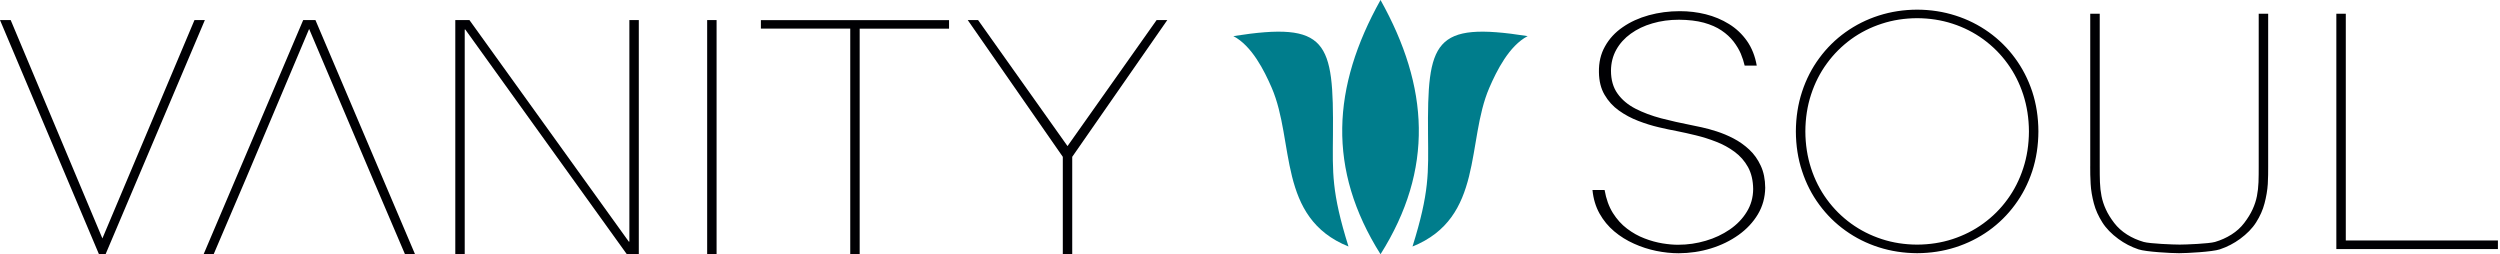 <svg width="295" height="30" viewBox="0 0 295 30" fill="none" xmlns="http://www.w3.org/2000/svg">
<g clip-path="url(#clip0_705_5585)">
<path fill-rule="evenodd" clip-rule="evenodd" d="M159.122 29.088C150.696 25.695 152.8 16.686 150.06 10.353C149.191 8.347 147.726 5.407 145.538 4.261C156.672 2.508 157.38 4.847 157.289 15.869C157.253 20.387 157.104 22.645 159.122 29.092V29.088ZM166.679 29.088C175.108 25.695 173 16.686 175.741 10.353C176.609 8.347 178.074 5.407 180.263 4.261C169.129 2.508 168.416 4.847 168.507 15.869C168.543 20.387 168.692 22.645 166.675 29.092L166.679 29.088ZM162.902 0C157.17 10.261 156.584 19.966 162.902 30C169.22 19.966 168.634 10.258 162.902 0Z" fill="#007D8C"/>
<path fill-rule="evenodd" clip-rule="evenodd" d="M1.261 2.369H0L11.679 30H12.457L24.173 2.369H22.948L12.083 28.133L1.261 2.369ZM44.26 21.745L36.477 3.416L29.062 20.98L25.209 30.004H24.024L35.776 2.369H37.222L48.974 30H47.789L44.263 21.741L44.26 21.745ZM55.394 2.369H53.725V30H54.837V3.489H54.91L73.968 30H75.379V2.369H74.266V28.506H74.194L55.394 2.369ZM84.557 2.369H83.445V30H84.557V2.369ZM89.784 2.369V3.375H100.329V30H101.442V3.379H111.987V2.372H89.788L89.784 2.369ZM115.418 2.369H114.193L125.411 18.505V30H126.523V18.505L137.74 2.369H136.479L125.967 17.239L115.414 2.369H115.418Z" fill="#000003"/>
<path fill-rule="evenodd" clip-rule="evenodd" d="M211.912 15.507C211.92 17.176 212.16 18.739 212.647 20.197C213.127 21.661 213.803 22.979 214.679 24.161C215.555 25.351 216.583 26.369 217.776 27.218C218.961 28.067 220.273 28.726 221.701 29.18C223.13 29.638 224.639 29.868 226.223 29.876C227.812 29.868 229.317 29.638 230.745 29.18C232.174 28.722 233.482 28.067 234.675 27.218C235.86 26.369 236.899 25.347 237.768 24.161C238.644 22.979 239.32 21.661 239.804 20.197C240.28 18.739 240.523 17.176 240.531 15.507C240.523 13.838 240.284 12.275 239.804 10.81C239.32 9.353 238.64 8.032 237.768 6.853C236.899 5.663 235.86 4.646 234.675 3.796C233.482 2.947 232.174 2.288 230.745 1.834C229.317 1.377 227.815 1.146 226.223 1.139C224.639 1.146 223.13 1.377 221.701 1.834C220.273 2.292 218.964 2.947 217.776 3.796C216.583 4.646 215.551 5.667 214.679 6.853C213.803 8.035 213.127 9.353 212.647 10.81C212.163 12.275 211.92 13.838 211.912 15.507ZM187.911 22.411C188.012 23.458 188.292 24.384 188.743 25.194C189.201 26.01 189.772 26.705 190.477 27.298C191.182 27.891 191.956 28.375 192.814 28.755C193.661 29.14 194.541 29.422 195.442 29.608C196.344 29.788 197.223 29.883 198.078 29.883C199.401 29.876 200.666 29.689 201.88 29.316C203.101 28.942 204.184 28.411 205.151 27.723C206.111 27.038 206.871 26.222 207.431 25.285C207.994 24.34 208.277 23.301 208.296 22.155C208.288 21.159 208.114 20.288 207.765 19.549C207.423 18.809 206.973 18.172 206.409 17.649C205.846 17.125 205.228 16.689 204.563 16.342C203.897 15.994 203.232 15.719 202.574 15.507C201.916 15.295 201.324 15.134 200.793 15.02C200.262 14.903 199.844 14.815 199.55 14.76C198.328 14.522 197.151 14.255 196.017 13.962C194.893 13.662 193.879 13.285 192.985 12.824C192.091 12.363 191.386 11.773 190.87 11.045C190.353 10.323 190.095 9.419 190.095 8.339C190.103 7.431 190.31 6.608 190.72 5.868C191.131 5.132 191.702 4.499 192.429 3.976C193.167 3.445 194.014 3.035 194.988 2.757C195.955 2.471 196.998 2.328 198.125 2.328C199.248 2.336 200.233 2.453 201.055 2.676C201.88 2.907 202.574 3.211 203.145 3.599C203.716 3.983 204.181 4.415 204.548 4.887C204.911 5.359 205.199 5.839 205.413 6.33C205.62 6.827 205.769 7.296 205.871 7.743H207.296C207.1 6.615 206.711 5.645 206.14 4.829C205.569 4.02 204.864 3.353 204.025 2.837C203.185 2.314 202.265 1.933 201.276 1.684C200.28 1.435 199.266 1.318 198.219 1.318C196.936 1.318 195.719 1.479 194.563 1.797C193.407 2.116 192.385 2.581 191.491 3.2C190.59 3.815 189.892 4.569 189.394 5.466C188.888 6.355 188.649 7.377 188.674 8.526C188.689 9.558 188.903 10.444 189.339 11.184C189.768 11.923 190.328 12.542 191.026 13.04C191.731 13.545 192.491 13.948 193.316 14.266C194.141 14.585 194.948 14.834 195.748 15.02C196.547 15.207 197.26 15.357 197.892 15.474C198.579 15.61 199.317 15.774 200.124 15.972C200.924 16.166 201.716 16.415 202.509 16.726C203.301 17.03 204.028 17.429 204.686 17.916C205.344 18.403 205.867 18.999 206.264 19.713C206.66 20.434 206.863 21.302 206.874 22.309C206.867 23.305 206.613 24.201 206.115 25.003C205.624 25.812 204.951 26.504 204.112 27.082C203.272 27.654 202.331 28.104 201.284 28.408C200.241 28.719 199.154 28.88 198.038 28.88C197.492 28.887 196.867 28.829 196.177 28.719C195.49 28.605 194.773 28.415 194.054 28.133C193.327 27.858 192.643 27.474 191.996 26.984C191.346 26.497 190.786 25.874 190.317 25.128C189.852 24.381 189.525 23.477 189.343 22.422H187.918L187.911 22.411ZM213.032 15.507C213.039 13.962 213.261 12.516 213.704 11.162C214.144 9.811 214.766 8.585 215.573 7.483C216.38 6.377 217.329 5.433 218.423 4.631C219.52 3.837 220.727 3.225 222.05 2.797C223.366 2.365 224.758 2.153 226.223 2.145C227.688 2.153 229.08 2.365 230.404 2.797C231.719 3.222 232.926 3.837 234.024 4.631C235.118 5.433 236.074 6.377 236.874 7.483C237.681 8.585 238.302 9.811 238.742 11.162C239.182 12.52 239.407 13.962 239.415 15.507C239.407 17.052 239.186 18.498 238.742 19.849C238.302 21.207 237.681 22.433 236.874 23.532C236.074 24.637 235.118 25.581 234.024 26.376C232.926 27.178 231.719 27.782 230.404 28.214C229.08 28.646 227.688 28.858 226.223 28.865C224.758 28.858 223.366 28.646 222.05 28.214C220.727 27.782 219.524 27.174 218.423 26.376C217.329 25.581 216.38 24.637 215.573 23.532C214.766 22.43 214.144 21.203 213.704 19.849C213.265 18.498 213.039 17.052 213.032 15.507ZM246.645 19.633C246.645 20.27 246.648 20.958 246.696 21.708C246.739 22.459 246.87 23.217 247.074 23.996C247.277 24.773 247.619 25.516 248.073 26.237C248.528 26.958 249.164 27.602 249.96 28.188C250.676 28.715 251.468 29.132 252.344 29.425C253.22 29.718 256.187 29.876 257.124 29.876C258.062 29.876 261.061 29.718 261.937 29.425C262.817 29.132 263.613 28.712 264.329 28.188C265.125 27.602 265.765 26.962 266.223 26.237C266.677 25.519 267.015 24.773 267.215 23.996C267.419 23.217 267.553 22.455 267.6 21.708C267.644 20.958 267.644 20.27 267.644 19.633V1.622H266.528V19.633C266.528 20.299 266.524 20.929 266.503 21.503C266.481 22.071 266.419 22.624 266.317 23.143C266.215 23.663 266.045 24.183 265.808 24.699C265.572 25.219 265.238 25.757 264.816 26.314C264.416 26.841 263.911 27.298 263.315 27.675C262.715 28.056 262.064 28.345 261.37 28.55C260.668 28.755 257.906 28.862 257.204 28.862C256.466 28.862 253.678 28.755 252.962 28.55C252.25 28.345 251.588 28.056 250.989 27.675C250.389 27.295 249.88 26.837 249.48 26.314C249.058 25.761 248.72 25.219 248.488 24.699C248.251 24.183 248.081 23.66 247.979 23.143C247.877 22.627 247.812 22.075 247.793 21.503C247.772 20.929 247.768 20.303 247.768 19.633V1.622H246.648V19.633H246.645ZM276.804 1.622H275.688V29.389H294.754V28.375H276.804V1.622Z" fill="#000003"/>
</g>
<defs>
<clipPath id="clip0_705_5585">
<rect width="294.75" height="30" fill="white"/>
</clipPath>
</defs>
</svg>
